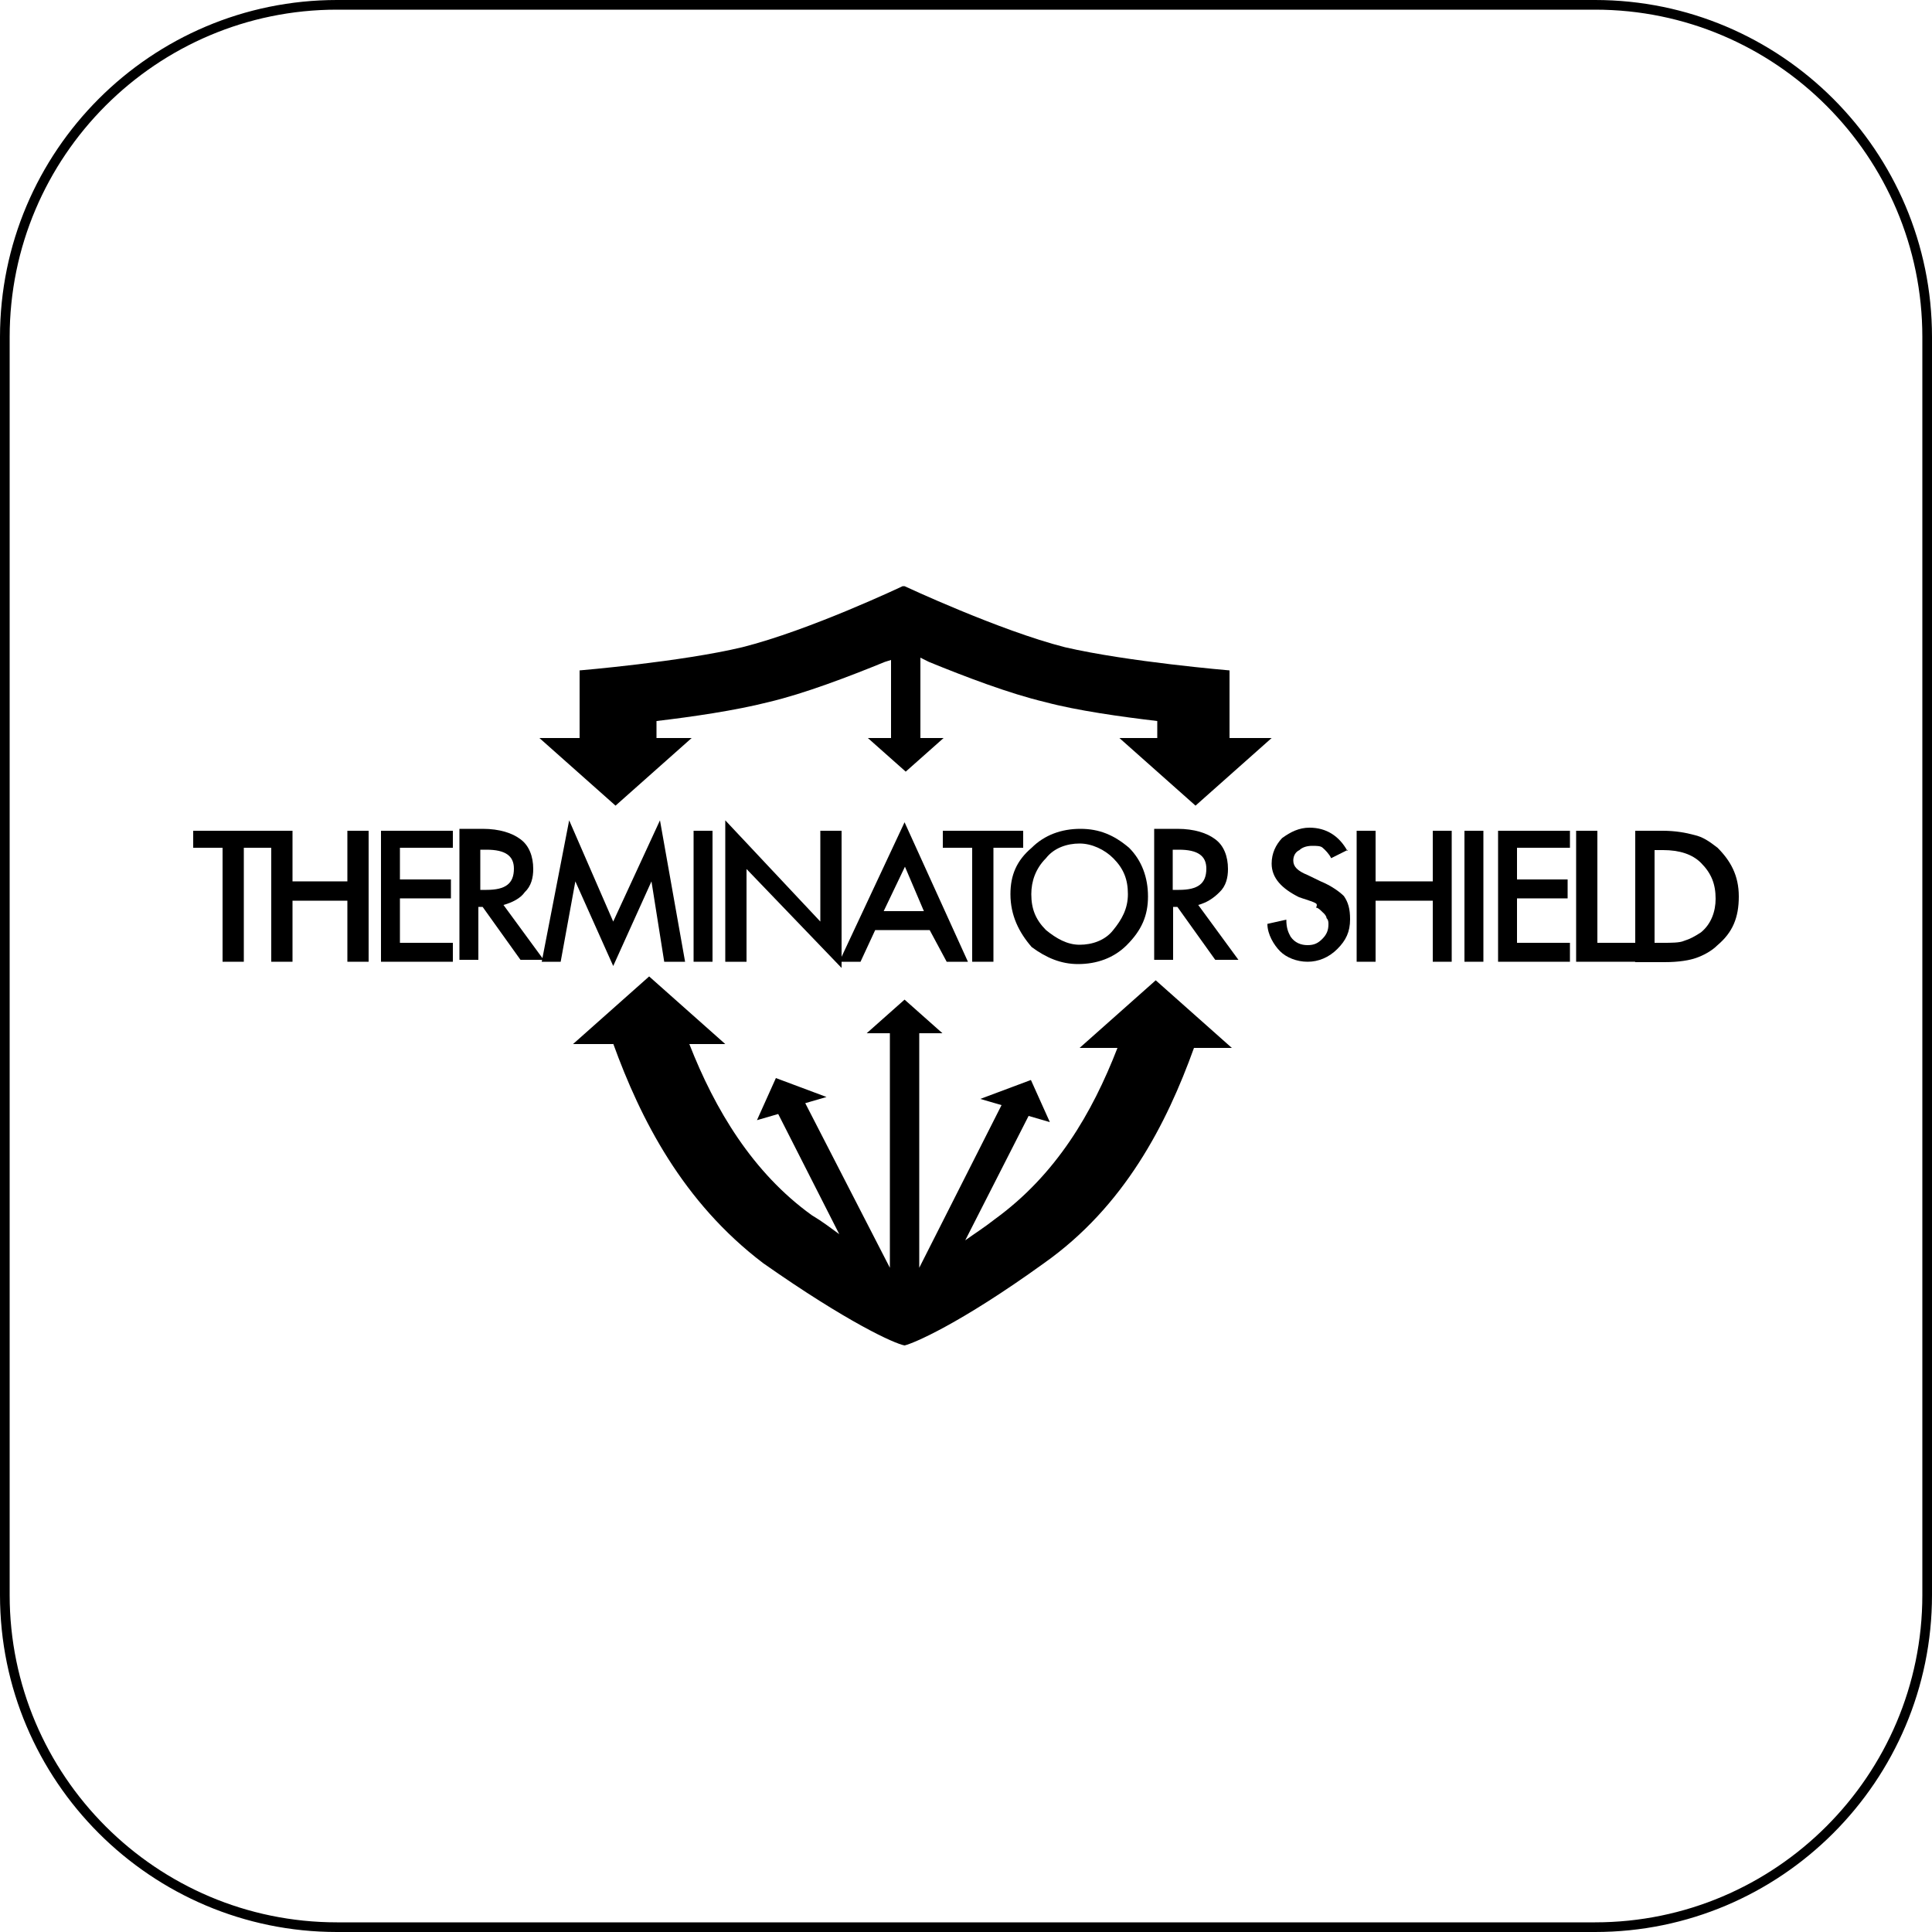 <svg viewBox="0 0 50 50" height="50" width="50" xmlns="http://www.w3.org/2000/svg" data-name="Layer 1" id="Layer_1">
  <defs>
    <style>
      .cls-1 {
        fill-rule: evenodd;
      }
    </style>
  </defs>
  <path d="M41.28,50H8.72c-4.81,0-8.72-3.91-8.72-8.72V8.72C0,3.91,3.91,0,8.72,0h32.56c4.81,0,8.72,3.91,8.72,8.72v32.56c0,4.81-3.91,8.72-8.72,8.72ZM8.72.25C4.05.25.25,4.05.25,8.72v32.56c0,4.67,3.8,8.47,8.47,8.47h32.56c4.67,0,8.47-3.8,8.47-8.47V8.72c0-4.67-3.8-8.47-8.47-8.47H8.72Z"></path>
  <g>
    <polygon points="6.31 21.94 6.31 24.89 5.76 24.89 5.76 21.94 5 21.94 5 21.5 7.08 21.5 7.08 21.94 6.31 21.94" class="cls-1"></polygon>
    <polygon points="7.57 22.81 8.99 22.81 8.99 21.5 9.54 21.5 9.54 24.89 8.99 24.89 8.99 23.31 7.57 23.31 7.57 24.89 7.02 24.89 7.02 21.5 7.57 21.5 7.57 22.81" class="cls-1"></polygon>
    <polygon points="11.72 21.94 10.35 21.94 10.35 22.76 11.67 22.76 11.67 23.25 10.35 23.25 10.35 24.4 11.72 24.4 11.72 24.89 9.86 24.89 9.86 21.5 11.72 21.5 11.72 21.94" class="cls-1"></polygon>
    <path d="M12.43,23.03h.16c.49,0,.71-.16.71-.55,0-.33-.22-.49-.71-.49h-.16v1.04ZM13.03,23.42l1.04,1.42h-.6l-.98-1.37h-.11v1.37h-.49v-3.39h.6c.44,0,.77.11.98.27.22.16.33.44.33.77,0,.22-.05.44-.22.6-.11.16-.33.27-.55.33Z" class="cls-1"></path>
    <polygon points="14.02 24.89 14.73 21.23 15.87 23.85 17.08 21.23 17.73 24.89 17.19 24.89 16.86 22.81 15.87 25 14.89 22.81 14.51 24.89 14.02 24.89" class="cls-1"></polygon>
    <rect height="3.39" width=".49" y="21.5" x="17.95"></rect>
    <polygon points="18.77 24.89 18.77 21.23 21.23 23.85 21.23 21.5 21.78 21.5 21.78 25.05 19.32 22.49 19.32 24.89 18.77 24.89" class="cls-1"></polygon>
    <path d="M23.91,23.58l-.49-1.15-.55,1.15h1.04ZM24.07,24.07h-1.42l-.38.82h-.55l1.69-3.61,1.64,3.61h-.55l-.44-.82Z" class="cls-1"></path>
    <polygon points="25.71 21.94 25.71 24.89 25.16 24.89 25.16 21.94 24.4 21.94 24.4 21.5 26.48 21.5 26.48 21.94 25.71 21.94" class="cls-1"></polygon>
    <path d="M26.69,23.14c0,.38.11.66.38.93.27.22.55.38.87.38s.66-.11.87-.38c.22-.27.38-.55.38-.93s-.11-.66-.38-.93c-.22-.22-.55-.38-.87-.38s-.66.11-.87.38c-.27.27-.38.6-.38.93ZM26.15,23.14c0-.49.16-.87.55-1.2.33-.33.77-.49,1.26-.49s.87.16,1.26.49c.33.33.49.77.49,1.26s-.16.87-.55,1.26c-.33.33-.77.49-1.26.49-.44,0-.82-.16-1.2-.44-.33-.38-.55-.82-.55-1.37Z" class="cls-1"></path>
    <path d="M30.35,23.03h.16c.49,0,.71-.16.71-.55,0-.33-.22-.49-.71-.49h-.16v1.04ZM31.01,23.42l1.04,1.42h-.6l-.98-1.37h-.11v1.37h-.49v-3.39h.6c.44,0,.77.11.98.27.22.16.33.44.33.77,0,.22-.05.44-.22.6-.16.16-.33.27-.55.33Z" class="cls-1"></path>
    <path d="M34.89,21.99l-.44.22c-.05-.11-.16-.22-.22-.27-.05-.05-.16-.05-.27-.05-.16,0-.27.05-.33.11-.11.05-.16.16-.16.27,0,.16.11.27.38.38l.33.16c.27.11.49.27.6.38.11.16.16.33.16.6,0,.33-.11.55-.33.77-.22.22-.49.33-.77.33s-.55-.11-.71-.27-.33-.44-.33-.71l.49-.11c0,.22.05.33.11.44.11.16.27.22.44.22s.27-.05.38-.16c.11-.11.16-.22.16-.38,0-.05,0-.11-.05-.16,0-.05-.05-.11-.11-.16-.05-.05-.11-.11-.16-.11.05-.11,0-.11-.11-.16l-.33-.11c-.44-.22-.71-.49-.71-.87,0-.27.11-.49.27-.66.22-.16.44-.27.71-.27.44,0,.77.22.98.6Z" class="cls-1"></path>
    <polygon points="35.6 22.81 37.08 22.81 37.08 21.5 37.57 21.5 37.57 24.89 37.08 24.89 37.08 23.31 35.6 23.31 35.6 24.89 35.11 24.89 35.11 21.5 35.6 21.5 35.6 22.81" class="cls-1"></polygon>
    <rect height="3.39" width=".49" y="21.5" x="37.9"></rect>
    <polygon points="40.63 21.94 39.26 21.94 39.26 22.76 40.57 22.76 40.57 23.25 39.26 23.25 39.26 24.4 40.63 24.4 40.63 24.89 38.77 24.89 38.77 21.5 40.63 21.5 40.63 21.94" class="cls-1"></polygon>
    <polygon points="41.34 21.5 41.34 24.4 42.32 24.4 42.32 24.89 40.79 24.89 40.79 21.5 41.34 21.5" class="cls-1"></polygon>
    <path d="M42.81,24.4h.22c.22,0,.44,0,.55-.05.16-.05.27-.11.44-.22.27-.22.38-.55.38-.87,0-.38-.11-.66-.38-.93-.22-.22-.55-.33-.98-.33h-.22v2.4ZM42.32,24.89v-3.39h.71c.33,0,.6.05.82.11.22.05.38.16.6.33.33.33.55.71.55,1.26s-.16.93-.55,1.26c-.16.16-.38.27-.55.33s-.44.11-.82.11c0,0-.77,0-.77,0Z" class="cls-1"></path>
    <path d="M15.87,27.02h-1.04l1.97-1.75,1.97,1.75h-.93c.66,1.69,1.64,3.33,3.17,4.43.27.16.49.33.71.49l-1.58-3.11-.55.16.49-1.09,1.31.49-.55.16,2.19,4.26v-6.07h-.6l.98-.87.98.87h-.6v6.07l2.13-4.21-.55-.16,1.31-.49.49,1.09-.55-.16-1.64,3.22c.22-.16.49-.33.77-.55,1.58-1.15,2.51-2.73,3.17-4.43h-.98l1.97-1.75,1.97,1.75h-.98c-.71,1.97-1.8,4.1-3.88,5.57-2.19,1.58-3.39,2.08-3.61,2.13-.27-.05-1.48-.6-3.66-2.13-2.08-1.58-3.17-3.72-3.88-5.68Z"></path>
    <path d="M17.9,19.1l-1.97,1.75-1.97-1.75h1.04v-1.75s2.62-.22,4.21-.6c1.75-.44,4.15-1.58,4.15-1.58h.05s2.46,1.15,4.15,1.58c1.64.38,4.26.6,4.26.6v1.75h1.09l-1.97,1.75-1.97-1.75h.98v-.44c-.93-.11-2.08-.27-2.9-.49-.93-.22-2.08-.66-3.01-1.04l-.22-.11v2.08h.6l-.98.87-.98-.87h.6v-2.02l-.16.05c-.93.38-2.08.82-3.01,1.04-.87.22-1.97.38-2.9.49v.44s.87,0,.87,0Z"></path>
  </g>
</svg>